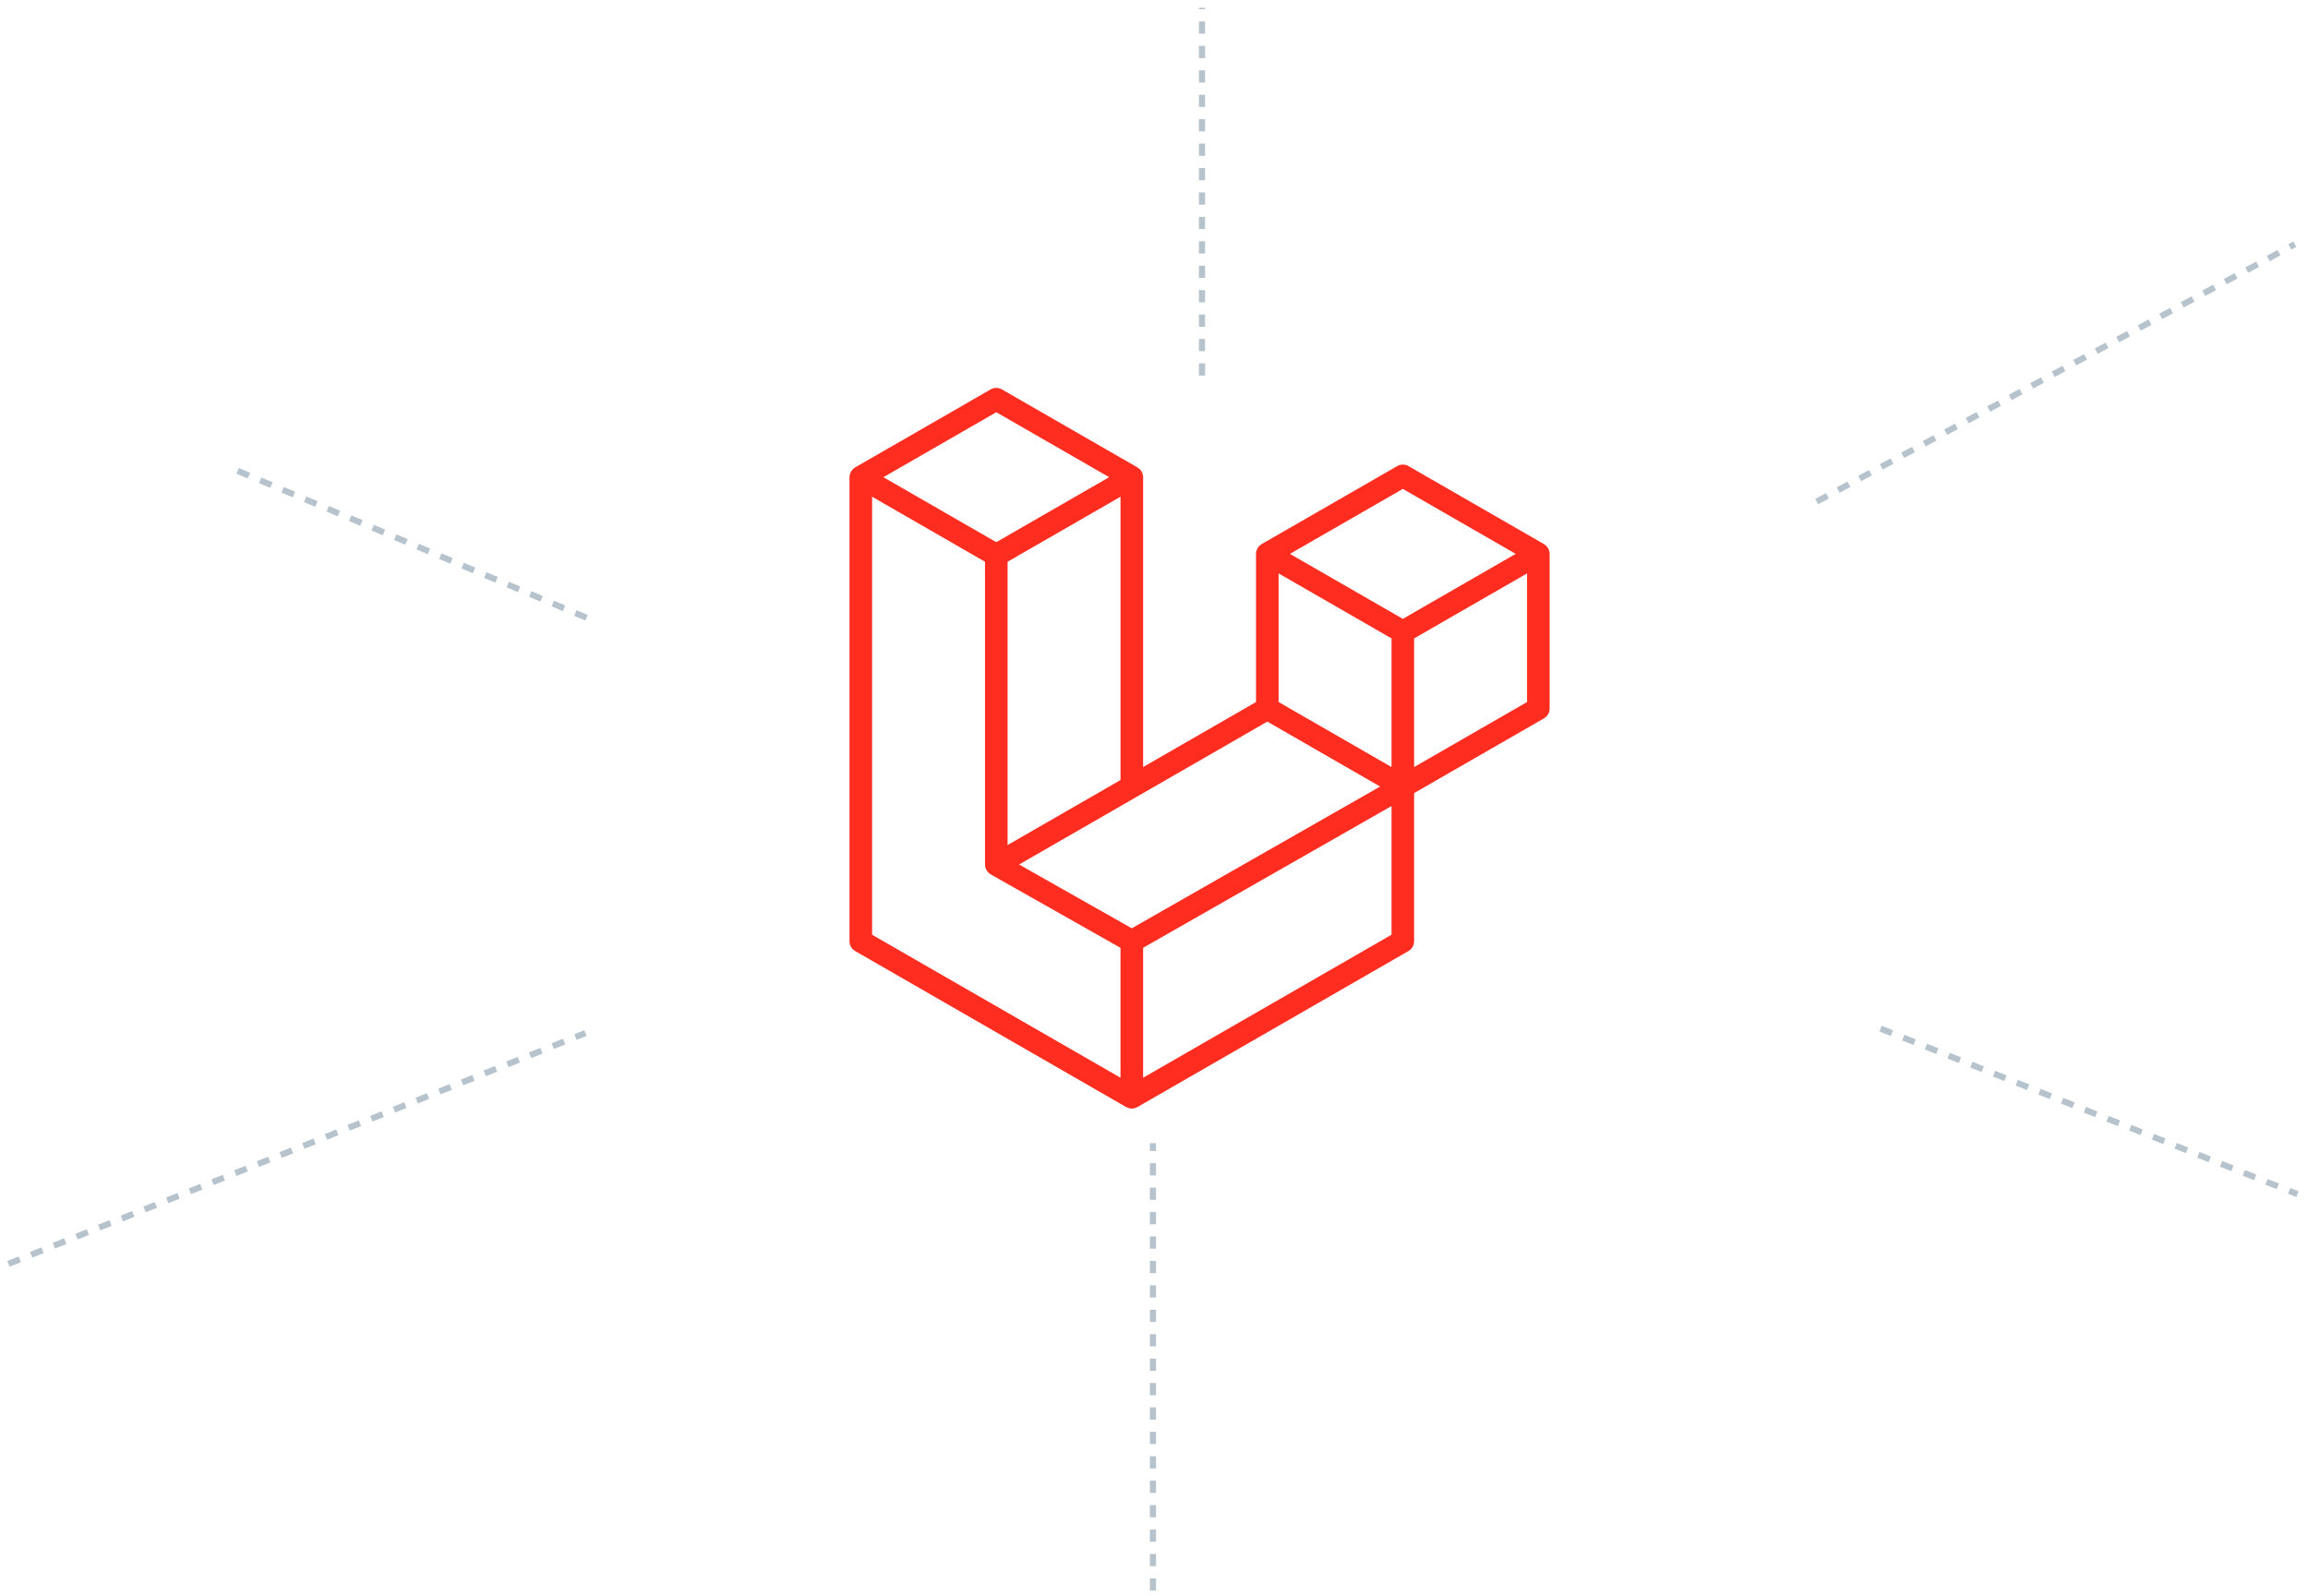 <svg width="240" height="166" viewBox="0 0 240 166" fill="none" xmlns="http://www.w3.org/2000/svg">
<mask id="mask0_618_702" style="mask-type:luminance" maskUnits="userSpaceOnUse" x="70" y="22" width="111" height="110">
<path d="M180.134 22.237H70.486V131.885H180.134V22.237Z" fill="white"/>
</mask>
<g mask="url(#mask0_618_702)">
</g>
<g clip-path="url(#clip0_618_702)">
<path fill-rule="evenodd" clip-rule="evenodd" d="M161.099 57.297C161.126 57.397 161.14 57.5 161.14 57.604V73.691C161.14 73.898 161.085 74.1 160.982 74.279C160.878 74.458 160.73 74.606 160.55 74.709L147.048 82.483V97.891C147.048 98.311 146.825 98.698 146.461 98.909L118.276 115.134C118.212 115.171 118.141 115.194 118.071 115.219C118.045 115.228 118.02 115.244 117.992 115.251C117.795 115.303 117.588 115.303 117.391 115.251C117.358 115.242 117.329 115.225 117.298 115.213C117.234 115.19 117.166 115.169 117.105 115.134L88.925 98.909C88.746 98.806 88.598 98.658 88.494 98.479C88.391 98.3 88.336 98.098 88.336 97.891V49.629C88.336 49.523 88.351 49.421 88.377 49.321C88.386 49.287 88.406 49.257 88.418 49.223C88.44 49.161 88.461 49.098 88.493 49.041C88.515 49.003 88.547 48.972 88.573 48.937C88.607 48.89 88.638 48.842 88.678 48.8C88.711 48.767 88.755 48.742 88.793 48.712C88.836 48.677 88.874 48.639 88.922 48.611L103.014 40.499C103.193 40.396 103.395 40.342 103.601 40.342C103.807 40.342 104.009 40.396 104.187 40.499L118.278 48.611H118.281C118.328 48.641 118.367 48.677 118.41 48.711C118.448 48.74 118.49 48.767 118.524 48.799C118.565 48.842 118.594 48.89 118.63 48.937C118.655 48.972 118.688 49.003 118.709 49.041C118.742 49.1 118.762 49.161 118.785 49.223C118.797 49.257 118.817 49.287 118.826 49.322C118.853 49.422 118.867 49.525 118.867 49.629V79.773L130.609 73.012V57.602C130.609 57.5 130.623 57.395 130.65 57.297C130.66 57.262 130.679 57.231 130.691 57.198C130.714 57.136 130.735 57.073 130.767 57.016C130.789 56.978 130.821 56.947 130.846 56.912C130.881 56.865 130.911 56.816 130.952 56.775C130.985 56.742 131.028 56.717 131.066 56.687C131.11 56.652 131.148 56.614 131.195 56.586L145.288 48.474C145.467 48.371 145.669 48.317 145.875 48.317C146.081 48.317 146.283 48.371 146.461 48.474L160.552 56.586C160.602 56.615 160.64 56.652 160.684 56.686C160.72 56.715 160.763 56.742 160.797 56.774C160.838 56.816 160.867 56.865 160.902 56.912C160.929 56.947 160.961 56.978 160.981 57.016C161.015 57.073 161.034 57.136 161.058 57.198C161.071 57.231 161.09 57.262 161.099 57.297ZM158.791 73.012V59.634L153.86 62.473L147.048 66.395V79.773L158.792 73.012H158.791ZM144.701 97.212V83.826L138 87.653L118.866 98.573V112.086L144.701 97.212ZM90.685 51.66V97.212L116.517 112.084V98.574L103.022 90.937L103.017 90.934L103.011 90.931C102.966 90.905 102.928 90.867 102.885 90.834C102.849 90.805 102.806 90.781 102.774 90.749L102.771 90.745C102.733 90.708 102.706 90.663 102.674 90.622C102.645 90.582 102.61 90.548 102.586 90.507L102.585 90.503C102.558 90.459 102.542 90.406 102.523 90.356C102.504 90.312 102.479 90.271 102.467 90.224C102.453 90.169 102.45 90.108 102.444 90.051C102.438 90.007 102.426 89.963 102.426 89.919V89.916V58.42L95.616 54.497L90.685 51.66ZM103.602 42.871L91.862 49.629L103.599 56.387L115.338 49.627L103.599 42.871H103.602ZM109.708 85.046L116.518 81.125V51.66L111.587 54.498L104.775 58.42V87.886L109.708 85.046ZM145.875 50.846L134.136 57.604L145.875 64.362L157.612 57.602L145.875 50.846ZM144.701 66.395L137.888 62.473L132.958 59.634V73.012L139.768 76.933L144.701 79.773V66.395ZM117.69 96.542L134.908 86.713L143.514 81.801L131.785 75.047L118.279 82.823L105.97 89.909L117.69 96.542Z" fill="#FF2D20"/>
</g>
<line x1="24.711" y1="48.968" x2="61.048" y2="64.268" stroke="#B6C3CD" stroke-width="0.637" stroke-dasharray="1.27 1.27"/>
<line x1="195.552" y1="106.977" x2="238.901" y2="124.19" stroke="#B6C3CD" stroke-width="0.637" stroke-dasharray="1.27 1.27"/>
<line x1="188.908" y1="52.169" x2="238.632" y2="25.395" stroke="#B6C3CD" stroke-width="0.637" stroke-dasharray="1.27 1.27"/>
<line x1="0.882" y1="131.439" x2="60.882" y2="107.439" stroke="#B6C3CD" stroke-width="0.637" stroke-dasharray="1.27 1.27"/>
<line x1="119.892" y1="165.422" x2="119.892" y2="118.885" stroke="#B6C3CD" stroke-width="0.637" stroke-dasharray="1.27 1.27"/>
<line x1="124.992" y1="39.062" x2="124.992" y2="0.813" stroke="#B6C3CD" stroke-width="0.637" stroke-dasharray="1.27 1.27"/>
<defs>
<clipPath id="clip0_618_702">
<rect width="73.311" height="76.244" fill="white" transform="translate(88.336 40.342)"/>
</clipPath>
</defs>
</svg>
